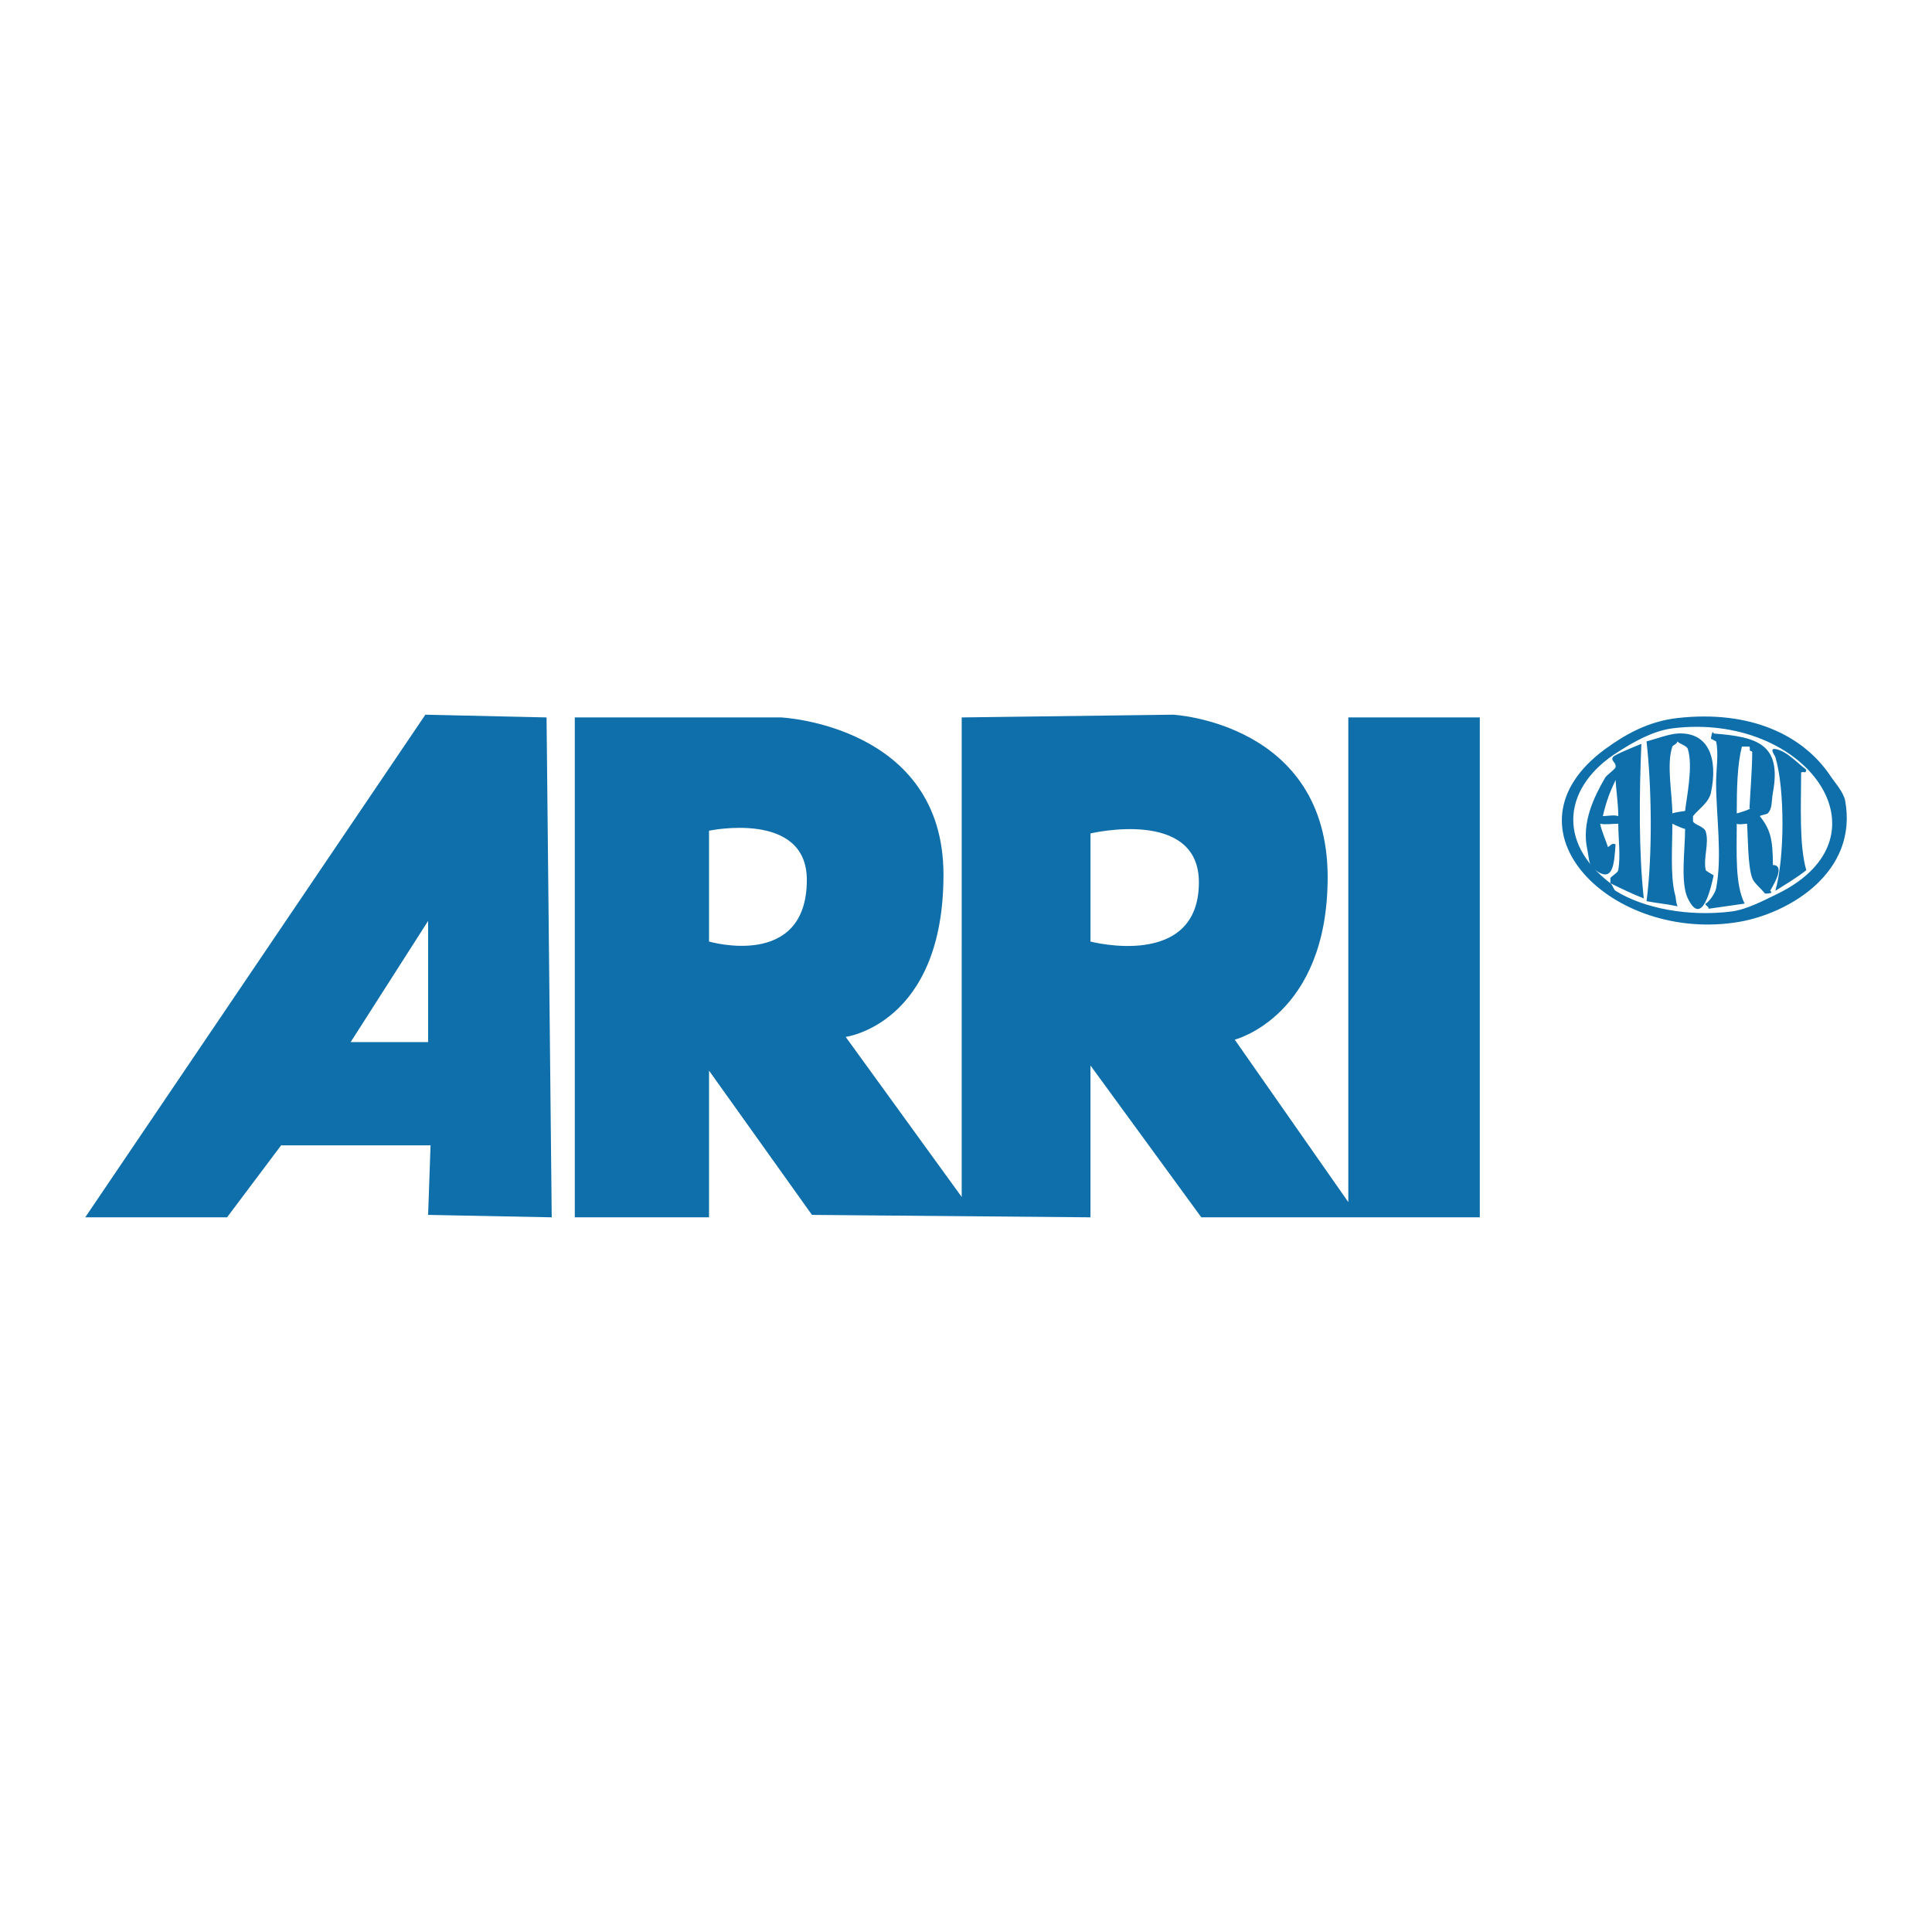 <!--?xml version="1.0" standalone="no"?--><svg xmlns="http://www.w3.org/2000/svg" viewBox="0 0 192.756 192.756"><title>Arri - SVG vector logo - www.oklogos.com</title><g fill-rule="evenodd" clip-rule="evenodd"><path fill="#fff" d="M0 0h192.756v192.756H0V0z"/><path d="M34.986 103.969h7.727v-12.09l-7.727 12.09zM54.53 71.578l.515 49.874-12.332-.242.242-6.939H28.047l-5.394 7.182H8.504L42.44 71.305l12.09.273zM70.74 82.879v11.06s9.757 2.848 9.757-6.151c0-6.969-9.757-4.909-9.757-4.909zm38.057.273v10.787s10.816 2.848 10.816-5.909c0-7.453-10.816-4.878-10.816-4.878zm-51.45-11.574h20.574s16.21.757 16.21 15.695c0 14.907-9.757 16.18-9.757 16.18l11.575 15.969V71.578l21.089-.273s15.422.788 15.422 16.21c0 13.877-9.271 16.211-9.271 16.211l11.332 16.209V71.578h13.119v49.874h-27.785l-11.059-15.15v15.15l-27.786-.242-10.27-14.394v14.635H57.347V71.578zM166.852 72.668c-2.031.272-3.971 1.424-5.395 2.333-5.484 3.424-6.18 9.029-.787 13.12.213.151.303.605.516.757 2.816 1.757 7.301 2.606 11.574 2.06 1.605-.212 3.363-1.182 4.635-1.788 11.666-5.755 2.728-18.149-10.543-16.482zm.513-1.03c7.303-.818 12.484 1.727 15.182 5.666.424.667 1.363 1.666 1.545 2.575 1.303 7.121-5.516 11.211-10.545 12.09-12.635 2.182-24.301-9.241-13.393-17.24 1.91-1.394 4.242-2.758 7.211-3.091z" fill="#0e6fab"/><path d="M167.365 73.971c-.061.272-.484.394-.514.515-.607 1.757 0 4.787 0 6.666.182-.091 1.211-.243 1.271-.243.152-1.363.818-4.454.273-6.181-.12-.363-.877-.514-1.03-.757zm0-.788c3.121-.182 4.061 2.515 3.334 5.909-.213 1-1.273 1.667-1.787 2.333v.515c.09.333 1.121.515 1.271 1.03.363 1.182-.271 2.636 0 3.848 0 .061.729.485.789.515-.273 1.242-1.152 5.242-2.576 2.303-.758-1.545-.273-4.878-.273-6.938-.15 0-.908-.333-1.271-.515 0 2.242-.213 5.121.242 6.969.15.485.061.697.271 1.272-1.242-.272-1.848-.272-3.09-.515.605-4.605.516-11.362 0-15.938.911-.242 2.182-.727 3.09-.788z" fill="#0e6fab"/><path d="M173.789 74.486c-.453 1.757-.514 4.121-.514 6.666.182-.03 1.635-.485 1.271-.515.061-1.364.273-3.848.273-5.636-.484-.272-.121 0-.273-.515h-.757zm-2.816-1.303c4.332.333 6.816 1.031 5.908 5.909-.152.818-.031 1.576-.516 2.061-.092.091-.727.182-.787.273 1.061 1.333 1.303 2.333 1.303 4.878 1.393 0-.182 2.363-.273 2.576.455.303-.516.272-.516.272-.363-.485-1.09-1.03-1.271-1.545-.455-1.182-.424-4.242-.516-5.423-.213 0-.879.121-1.029 0 0 2.939-.182 6.06.787 7.969l-3.605.515c.09-.212-.455-.394-.273-.515.395-.243.939-1.061 1.031-1.515.635-3.242 0-7.272 0-10.544 0-1.273.271-2.939 0-4.121l-.516-.273c-.001-.002.12-1.001.273-.517zM161.186 77.819c-.576 1.242-.879 1.97-1.273 3.606.395 0 1.121-.152 1.545 0-.001-1.151-.243-2.909-.272-3.606zm2.574-3.605c-.211 5-.271 10.787.242 15.422-1.242-.485-2.15-.939-3.332-1.515v-.516c.121-.212.727-.515.787-.788.242-1.454 0-3.151 0-4.636-.545 0-1.303.121-1.816 0 .182.818.605 1.757.787 2.333.211-.091.363-.455.758-.273-.152 1.879-.182 4.151-2.303 2.333-.363-.303-.395-1.272-.516-1.817-.605-2.697.697-5.303 1.787-7.182.121-.212 1-.848 1.031-1.03.09-.515-.547-.636-.242-1.03.121-.211 2.364-1.119 2.817-1.301z" fill="#0e6fab"/><path d="M177.123 74.729c1.15.182 2.242 1.454 3.09 2.06-.09.455-.09.152-.514.272 0 3.273-.213 7.211.514 9.757-1 .788-1.939 1.333-3.09 2.061.939-3.212.969-10.181 0-13.362-.031-.122-.637-.879 0-.788z" fill="#0e6fab"/></g></svg>